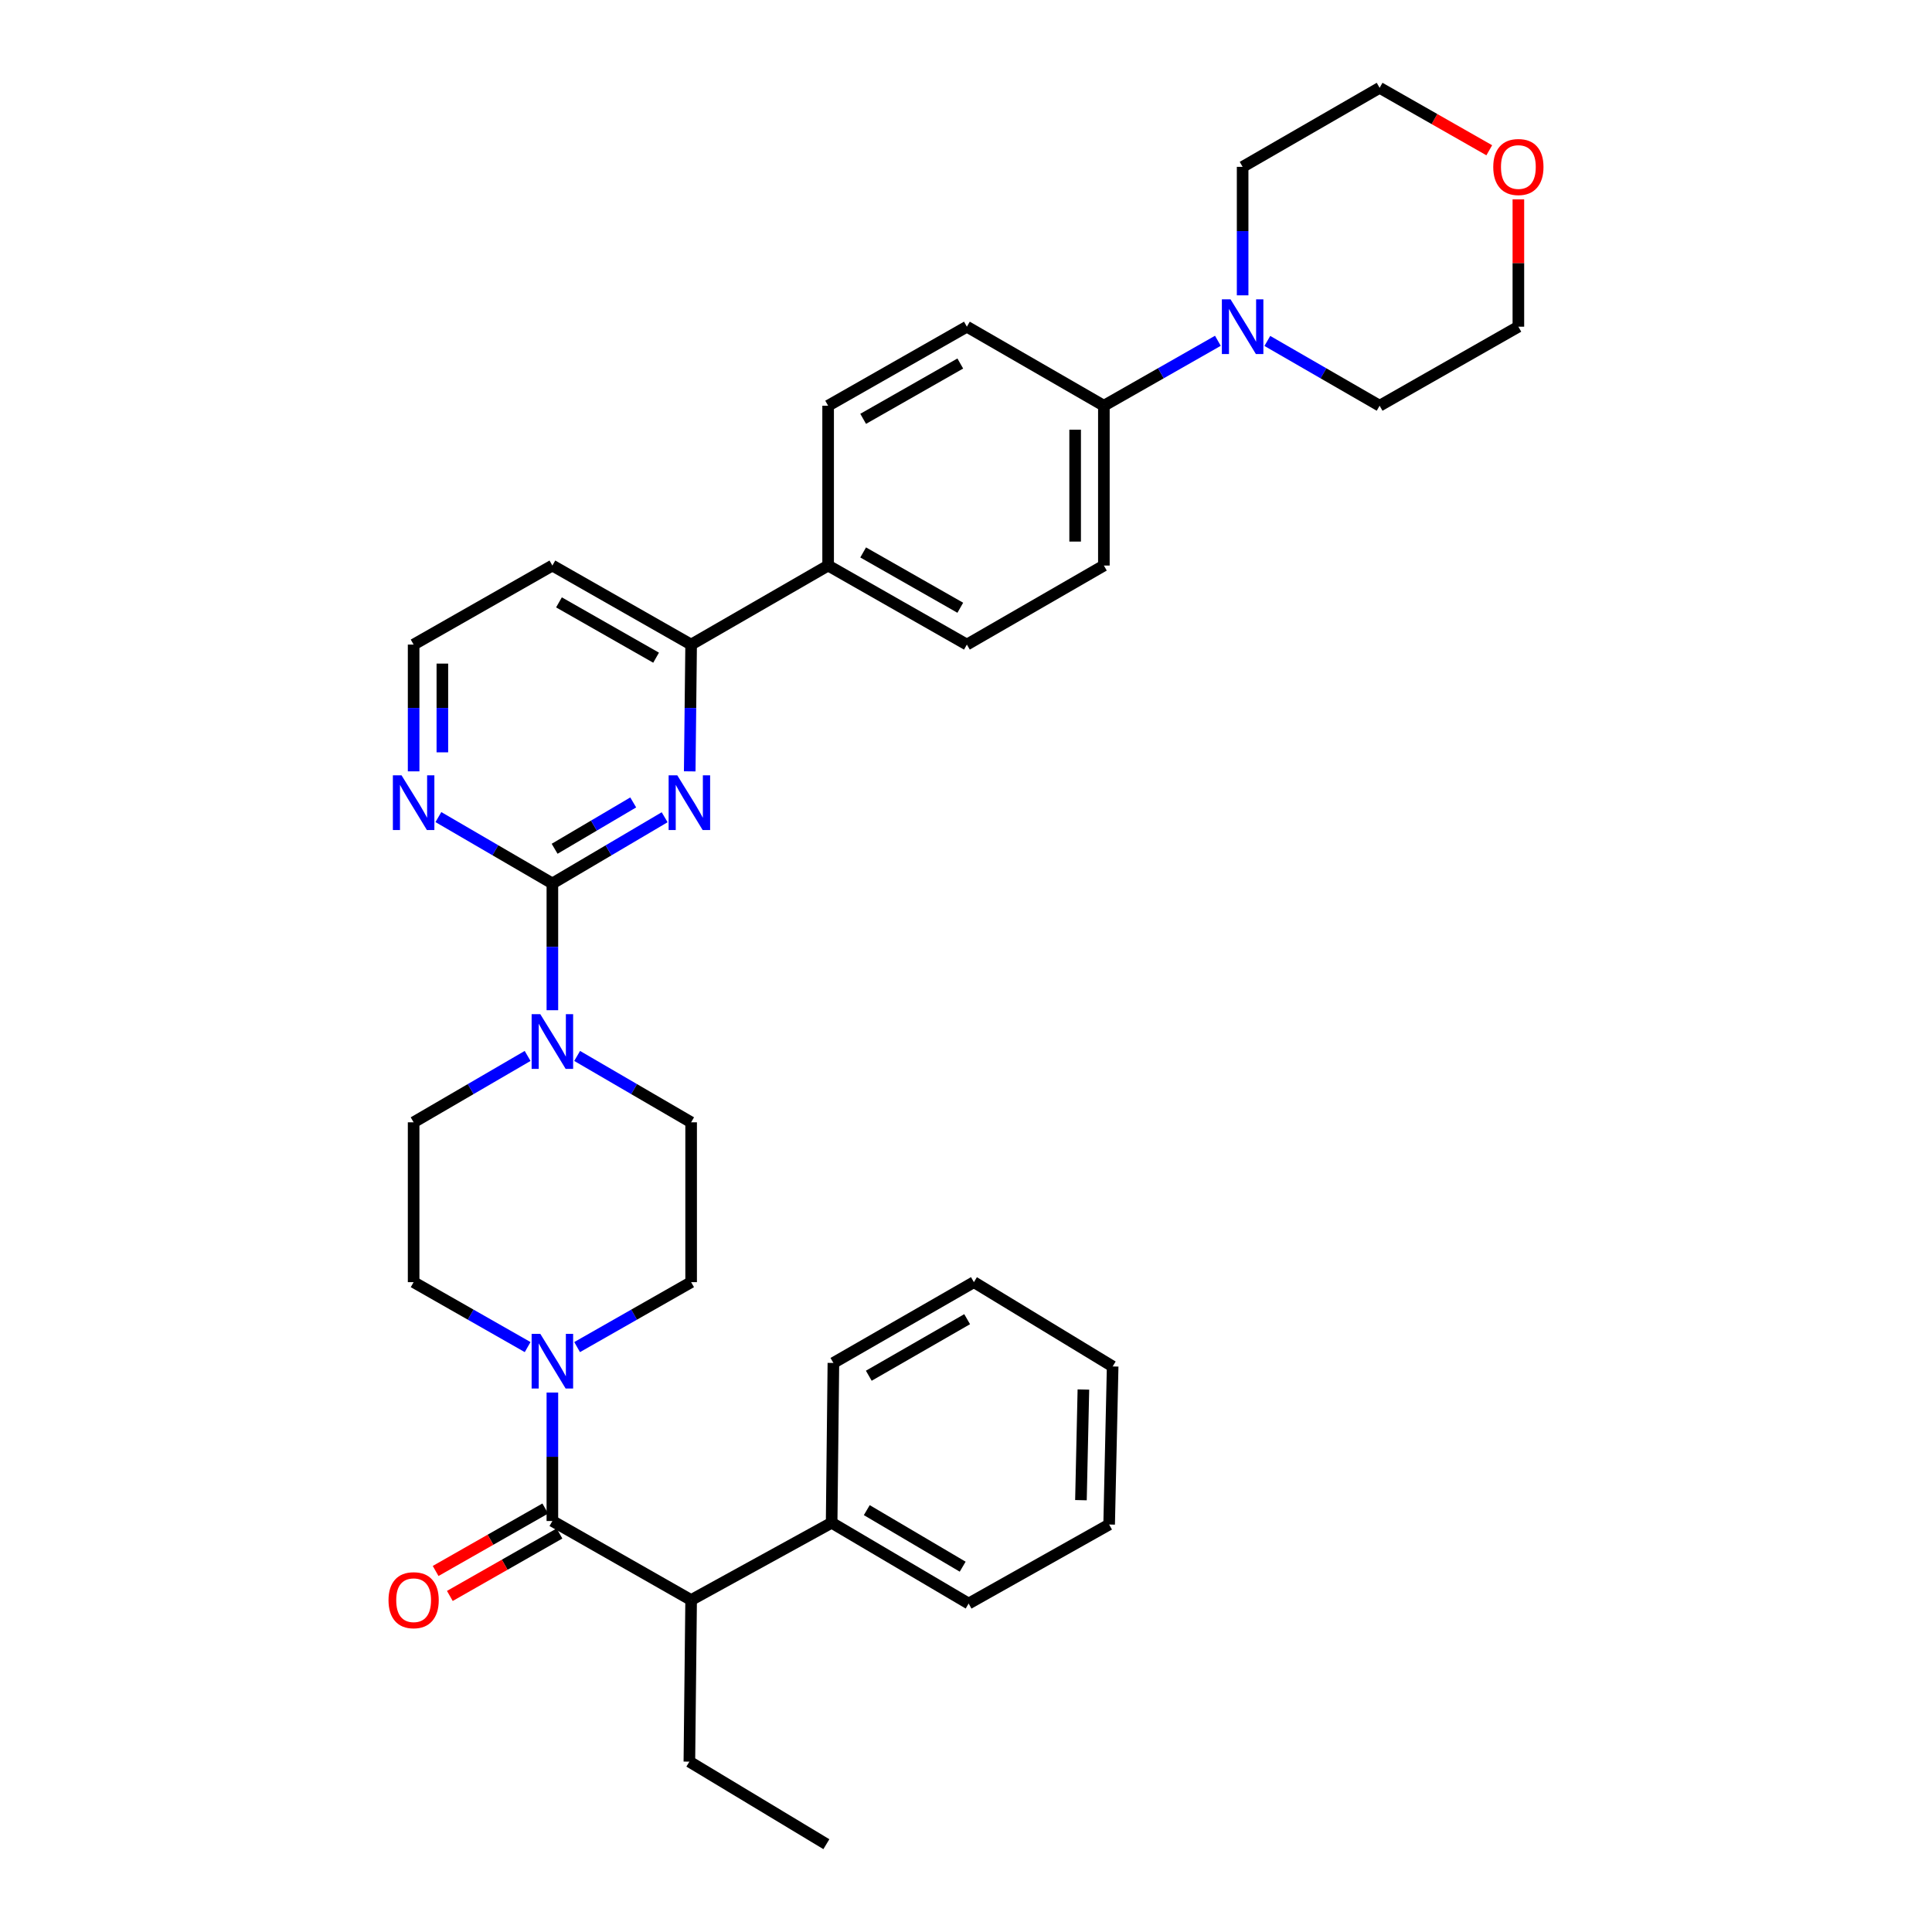 <?xml version='1.0' encoding='iso-8859-1'?>
<svg version='1.1' baseProfile='full'
              xmlns='http://www.w3.org/2000/svg'
                      xmlns:rdkit='http://www.rdkit.org/xml'
                      xmlns:xlink='http://www.w3.org/1999/xlink'
                  xml:space='preserve'
width='1000px' height='1000px' viewBox='0 0 1000 1000'>
<!-- END OF HEADER -->
<rect style='opacity:1.0;fill:#FFFFFF;stroke:none' width='1000' height='1000' x='0' y='0'> </rect>
<path class='bond-0' d='M 298.716,697.252 L 328.222,680.446' style='fill:none;fill-rule:evenodd;stroke:#0000FF;stroke-width:6px;stroke-linecap:butt;stroke-linejoin:miter;stroke-opacity:1' />
<path class='bond-0' d='M 328.222,680.446 L 357.728,663.639' style='fill:none;fill-rule:evenodd;stroke:#000000;stroke-width:6px;stroke-linecap:butt;stroke-linejoin:miter;stroke-opacity:1' />
<path class='bond-1' d='M 285.91,720.775 L 285.91,754.023' style='fill:none;fill-rule:evenodd;stroke:#0000FF;stroke-width:6px;stroke-linecap:butt;stroke-linejoin:miter;stroke-opacity:1' />
<path class='bond-1' d='M 285.91,754.023 L 285.91,787.271' style='fill:none;fill-rule:evenodd;stroke:#000000;stroke-width:6px;stroke-linecap:butt;stroke-linejoin:miter;stroke-opacity:1' />
<path class='bond-2' d='M 273.104,697.252 L 243.598,680.446' style='fill:none;fill-rule:evenodd;stroke:#0000FF;stroke-width:6px;stroke-linecap:butt;stroke-linejoin:miter;stroke-opacity:1' />
<path class='bond-2' d='M 243.598,680.446 L 214.092,663.639' style='fill:none;fill-rule:evenodd;stroke:#000000;stroke-width:6px;stroke-linecap:butt;stroke-linejoin:miter;stroke-opacity:1' />
<path class='bond-3' d='M 282.23,780.809 L 253.854,796.972' style='fill:none;fill-rule:evenodd;stroke:#000000;stroke-width:6px;stroke-linecap:butt;stroke-linejoin:miter;stroke-opacity:1' />
<path class='bond-3' d='M 253.854,796.972 L 225.478,813.135' style='fill:none;fill-rule:evenodd;stroke:#FF0000;stroke-width:6px;stroke-linecap:butt;stroke-linejoin:miter;stroke-opacity:1' />
<path class='bond-3' d='M 289.591,793.732 L 261.215,809.895' style='fill:none;fill-rule:evenodd;stroke:#000000;stroke-width:6px;stroke-linecap:butt;stroke-linejoin:miter;stroke-opacity:1' />
<path class='bond-3' d='M 261.215,809.895 L 232.839,826.058' style='fill:none;fill-rule:evenodd;stroke:#FF0000;stroke-width:6px;stroke-linecap:butt;stroke-linejoin:miter;stroke-opacity:1' />
<path class='bond-4' d='M 285.91,787.271 L 357.728,828.179' style='fill:none;fill-rule:evenodd;stroke:#000000;stroke-width:6px;stroke-linecap:butt;stroke-linejoin:miter;stroke-opacity:1' />
<path class='bond-5' d='M 571.363,292.727 L 571.363,210.002' style='fill:none;fill-rule:evenodd;stroke:#000000;stroke-width:6px;stroke-linecap:butt;stroke-linejoin:miter;stroke-opacity:1' />
<path class='bond-5' d='M 556.491,280.318 L 556.491,222.411' style='fill:none;fill-rule:evenodd;stroke:#000000;stroke-width:6px;stroke-linecap:butt;stroke-linejoin:miter;stroke-opacity:1' />
<path class='bond-6' d='M 571.363,292.727 L 500.454,333.634' style='fill:none;fill-rule:evenodd;stroke:#000000;stroke-width:6px;stroke-linecap:butt;stroke-linejoin:miter;stroke-opacity:1' />
<path class='bond-7' d='M 571.363,210.002 L 500.454,169.095' style='fill:none;fill-rule:evenodd;stroke:#000000;stroke-width:6px;stroke-linecap:butt;stroke-linejoin:miter;stroke-opacity:1' />
<path class='bond-8' d='M 571.363,210.002 L 600.869,193.196' style='fill:none;fill-rule:evenodd;stroke:#000000;stroke-width:6px;stroke-linecap:butt;stroke-linejoin:miter;stroke-opacity:1' />
<path class='bond-8' d='M 600.869,193.196 L 630.375,176.389' style='fill:none;fill-rule:evenodd;stroke:#0000FF;stroke-width:6px;stroke-linecap:butt;stroke-linejoin:miter;stroke-opacity:1' />
<path class='bond-9' d='M 500.454,169.095 L 428.637,210.002' style='fill:none;fill-rule:evenodd;stroke:#000000;stroke-width:6px;stroke-linecap:butt;stroke-linejoin:miter;stroke-opacity:1' />
<path class='bond-9' d='M 497.043,188.154 L 446.77,216.789' style='fill:none;fill-rule:evenodd;stroke:#000000;stroke-width:6px;stroke-linecap:butt;stroke-linejoin:miter;stroke-opacity:1' />
<path class='bond-10' d='M 428.637,210.002 L 428.637,292.727' style='fill:none;fill-rule:evenodd;stroke:#000000;stroke-width:6px;stroke-linecap:butt;stroke-linejoin:miter;stroke-opacity:1' />
<path class='bond-11' d='M 428.637,292.727 L 500.454,333.634' style='fill:none;fill-rule:evenodd;stroke:#000000;stroke-width:6px;stroke-linecap:butt;stroke-linejoin:miter;stroke-opacity:1' />
<path class='bond-11' d='M 446.77,285.94 L 497.043,314.575' style='fill:none;fill-rule:evenodd;stroke:#000000;stroke-width:6px;stroke-linecap:butt;stroke-linejoin:miter;stroke-opacity:1' />
<path class='bond-12' d='M 428.637,292.727 L 357.728,333.634' style='fill:none;fill-rule:evenodd;stroke:#000000;stroke-width:6px;stroke-linecap:butt;stroke-linejoin:miter;stroke-opacity:1' />
<path class='bond-13' d='M 655.968,176.471 L 685.029,193.237' style='fill:none;fill-rule:evenodd;stroke:#0000FF;stroke-width:6px;stroke-linecap:butt;stroke-linejoin:miter;stroke-opacity:1' />
<path class='bond-13' d='M 685.029,193.237 L 714.09,210.002' style='fill:none;fill-rule:evenodd;stroke:#000000;stroke-width:6px;stroke-linecap:butt;stroke-linejoin:miter;stroke-opacity:1' />
<path class='bond-14' d='M 643.181,152.866 L 643.181,119.614' style='fill:none;fill-rule:evenodd;stroke:#0000FF;stroke-width:6px;stroke-linecap:butt;stroke-linejoin:miter;stroke-opacity:1' />
<path class='bond-14' d='M 643.181,119.614 L 643.181,86.362' style='fill:none;fill-rule:evenodd;stroke:#000000;stroke-width:6px;stroke-linecap:butt;stroke-linejoin:miter;stroke-opacity:1' />
<path class='bond-15' d='M 714.09,210.002 L 785.908,169.095' style='fill:none;fill-rule:evenodd;stroke:#000000;stroke-width:6px;stroke-linecap:butt;stroke-linejoin:miter;stroke-opacity:1' />
<path class='bond-16' d='M 785.908,169.095 L 785.908,136.143' style='fill:none;fill-rule:evenodd;stroke:#000000;stroke-width:6px;stroke-linecap:butt;stroke-linejoin:miter;stroke-opacity:1' />
<path class='bond-16' d='M 785.908,136.143 L 785.908,103.191' style='fill:none;fill-rule:evenodd;stroke:#FF0000;stroke-width:6px;stroke-linecap:butt;stroke-linejoin:miter;stroke-opacity:1' />
<path class='bond-17' d='M 770.841,77.78 L 742.466,61.617' style='fill:none;fill-rule:evenodd;stroke:#FF0000;stroke-width:6px;stroke-linecap:butt;stroke-linejoin:miter;stroke-opacity:1' />
<path class='bond-17' d='M 742.466,61.617 L 714.09,45.455' style='fill:none;fill-rule:evenodd;stroke:#000000;stroke-width:6px;stroke-linecap:butt;stroke-linejoin:miter;stroke-opacity:1' />
<path class='bond-18' d='M 714.09,45.455 L 643.181,86.362' style='fill:none;fill-rule:evenodd;stroke:#000000;stroke-width:6px;stroke-linecap:butt;stroke-linejoin:miter;stroke-opacity:1' />
<path class='bond-19' d='M 357.728,333.634 L 285.91,292.727' style='fill:none;fill-rule:evenodd;stroke:#000000;stroke-width:6px;stroke-linecap:butt;stroke-linejoin:miter;stroke-opacity:1' />
<path class='bond-19' d='M 339.594,340.421 L 289.322,311.786' style='fill:none;fill-rule:evenodd;stroke:#000000;stroke-width:6px;stroke-linecap:butt;stroke-linejoin:miter;stroke-opacity:1' />
<path class='bond-20' d='M 357.728,333.634 L 357.363,366.443' style='fill:none;fill-rule:evenodd;stroke:#000000;stroke-width:6px;stroke-linecap:butt;stroke-linejoin:miter;stroke-opacity:1' />
<path class='bond-20' d='M 357.363,366.443 L 356.999,399.252' style='fill:none;fill-rule:evenodd;stroke:#0000FF;stroke-width:6px;stroke-linecap:butt;stroke-linejoin:miter;stroke-opacity:1' />
<path class='bond-21' d='M 285.91,292.727 L 214.092,333.634' style='fill:none;fill-rule:evenodd;stroke:#000000;stroke-width:6px;stroke-linecap:butt;stroke-linejoin:miter;stroke-opacity:1' />
<path class='bond-22' d='M 214.092,333.634 L 214.092,366.443' style='fill:none;fill-rule:evenodd;stroke:#000000;stroke-width:6px;stroke-linecap:butt;stroke-linejoin:miter;stroke-opacity:1' />
<path class='bond-22' d='M 214.092,366.443 L 214.092,399.252' style='fill:none;fill-rule:evenodd;stroke:#0000FF;stroke-width:6px;stroke-linecap:butt;stroke-linejoin:miter;stroke-opacity:1' />
<path class='bond-22' d='M 228.965,343.477 L 228.965,366.443' style='fill:none;fill-rule:evenodd;stroke:#000000;stroke-width:6px;stroke-linecap:butt;stroke-linejoin:miter;stroke-opacity:1' />
<path class='bond-22' d='M 228.965,366.443 L 228.965,389.41' style='fill:none;fill-rule:evenodd;stroke:#0000FF;stroke-width:6px;stroke-linecap:butt;stroke-linejoin:miter;stroke-opacity:1' />
<path class='bond-23' d='M 226.91,422.921 L 256.41,440.098' style='fill:none;fill-rule:evenodd;stroke:#0000FF;stroke-width:6px;stroke-linecap:butt;stroke-linejoin:miter;stroke-opacity:1' />
<path class='bond-23' d='M 256.41,440.098 L 285.91,457.275' style='fill:none;fill-rule:evenodd;stroke:#000000;stroke-width:6px;stroke-linecap:butt;stroke-linejoin:miter;stroke-opacity:1' />
<path class='bond-24' d='M 285.91,457.275 L 314.966,440.14' style='fill:none;fill-rule:evenodd;stroke:#000000;stroke-width:6px;stroke-linecap:butt;stroke-linejoin:miter;stroke-opacity:1' />
<path class='bond-24' d='M 314.966,440.14 L 344.021,423.005' style='fill:none;fill-rule:evenodd;stroke:#0000FF;stroke-width:6px;stroke-linecap:butt;stroke-linejoin:miter;stroke-opacity:1' />
<path class='bond-24' d='M 287.072,439.323 L 307.411,427.329' style='fill:none;fill-rule:evenodd;stroke:#000000;stroke-width:6px;stroke-linecap:butt;stroke-linejoin:miter;stroke-opacity:1' />
<path class='bond-24' d='M 307.411,427.329 L 327.75,415.335' style='fill:none;fill-rule:evenodd;stroke:#0000FF;stroke-width:6px;stroke-linecap:butt;stroke-linejoin:miter;stroke-opacity:1' />
<path class='bond-25' d='M 285.91,457.275 L 285.91,490.08' style='fill:none;fill-rule:evenodd;stroke:#000000;stroke-width:6px;stroke-linecap:butt;stroke-linejoin:miter;stroke-opacity:1' />
<path class='bond-25' d='M 285.91,490.08 L 285.91,522.885' style='fill:none;fill-rule:evenodd;stroke:#0000FF;stroke-width:6px;stroke-linecap:butt;stroke-linejoin:miter;stroke-opacity:1' />
<path class='bond-26' d='M 273.092,546.553 L 243.592,563.73' style='fill:none;fill-rule:evenodd;stroke:#0000FF;stroke-width:6px;stroke-linecap:butt;stroke-linejoin:miter;stroke-opacity:1' />
<path class='bond-26' d='M 243.592,563.73 L 214.092,580.906' style='fill:none;fill-rule:evenodd;stroke:#000000;stroke-width:6px;stroke-linecap:butt;stroke-linejoin:miter;stroke-opacity:1' />
<path class='bond-27' d='M 298.728,546.553 L 328.228,563.73' style='fill:none;fill-rule:evenodd;stroke:#0000FF;stroke-width:6px;stroke-linecap:butt;stroke-linejoin:miter;stroke-opacity:1' />
<path class='bond-27' d='M 328.228,563.73 L 357.728,580.906' style='fill:none;fill-rule:evenodd;stroke:#000000;stroke-width:6px;stroke-linecap:butt;stroke-linejoin:miter;stroke-opacity:1' />
<path class='bond-28' d='M 214.092,580.906 L 214.092,663.639' style='fill:none;fill-rule:evenodd;stroke:#000000;stroke-width:6px;stroke-linecap:butt;stroke-linejoin:miter;stroke-opacity:1' />
<path class='bond-29' d='M 357.728,663.639 L 357.728,580.906' style='fill:none;fill-rule:evenodd;stroke:#000000;stroke-width:6px;stroke-linecap:butt;stroke-linejoin:miter;stroke-opacity:1' />
<path class='bond-30' d='M 430.454,788.18 L 357.728,828.179' style='fill:none;fill-rule:evenodd;stroke:#000000;stroke-width:6px;stroke-linecap:butt;stroke-linejoin:miter;stroke-opacity:1' />
<path class='bond-31' d='M 430.454,788.18 L 501.363,829.996' style='fill:none;fill-rule:evenodd;stroke:#000000;stroke-width:6px;stroke-linecap:butt;stroke-linejoin:miter;stroke-opacity:1' />
<path class='bond-31' d='M 448.646,781.642 L 498.282,810.913' style='fill:none;fill-rule:evenodd;stroke:#000000;stroke-width:6px;stroke-linecap:butt;stroke-linejoin:miter;stroke-opacity:1' />
<path class='bond-32' d='M 430.454,788.18 L 431.363,705.456' style='fill:none;fill-rule:evenodd;stroke:#000000;stroke-width:6px;stroke-linecap:butt;stroke-linejoin:miter;stroke-opacity:1' />
<path class='bond-33' d='M 357.728,828.179 L 356.819,911.82' style='fill:none;fill-rule:evenodd;stroke:#000000;stroke-width:6px;stroke-linecap:butt;stroke-linejoin:miter;stroke-opacity:1' />
<path class='bond-34' d='M 501.363,829.996 L 574.09,789.089' style='fill:none;fill-rule:evenodd;stroke:#000000;stroke-width:6px;stroke-linecap:butt;stroke-linejoin:miter;stroke-opacity:1' />
<path class='bond-35' d='M 431.363,705.456 L 504.09,663.639' style='fill:none;fill-rule:evenodd;stroke:#000000;stroke-width:6px;stroke-linecap:butt;stroke-linejoin:miter;stroke-opacity:1' />
<path class='bond-35' d='M 449.686,712.076 L 500.594,682.805' style='fill:none;fill-rule:evenodd;stroke:#000000;stroke-width:6px;stroke-linecap:butt;stroke-linejoin:miter;stroke-opacity:1' />
<path class='bond-36' d='M 356.819,911.82 L 427.728,954.545' style='fill:none;fill-rule:evenodd;stroke:#000000;stroke-width:6px;stroke-linecap:butt;stroke-linejoin:miter;stroke-opacity:1' />
<path class='bond-37' d='M 574.09,789.089 L 575.908,707.273' style='fill:none;fill-rule:evenodd;stroke:#000000;stroke-width:6px;stroke-linecap:butt;stroke-linejoin:miter;stroke-opacity:1' />
<path class='bond-37' d='M 559.494,776.486 L 560.766,719.215' style='fill:none;fill-rule:evenodd;stroke:#000000;stroke-width:6px;stroke-linecap:butt;stroke-linejoin:miter;stroke-opacity:1' />
<path class='bond-38' d='M 504.09,663.639 L 575.908,707.273' style='fill:none;fill-rule:evenodd;stroke:#000000;stroke-width:6px;stroke-linecap:butt;stroke-linejoin:miter;stroke-opacity:1' />
<path  class='atom-0' d='M 279.65 690.387
L 288.93 705.387
Q 289.85 706.867, 291.33 709.547
Q 292.81 712.227, 292.89 712.387
L 292.89 690.387
L 296.65 690.387
L 296.65 718.707
L 292.77 718.707
L 282.81 702.307
Q 281.65 700.387, 280.41 698.187
Q 279.21 695.987, 278.85 695.307
L 278.85 718.707
L 275.17 718.707
L 275.17 690.387
L 279.65 690.387
' fill='#0000FF'/>
<path  class='atom-2' d='M 201.092 828.259
Q 201.092 821.459, 204.452 817.659
Q 207.812 813.859, 214.092 813.859
Q 220.372 813.859, 223.732 817.659
Q 227.092 821.459, 227.092 828.259
Q 227.092 835.139, 223.692 839.059
Q 220.292 842.939, 214.092 842.939
Q 207.852 842.939, 204.452 839.059
Q 201.092 835.179, 201.092 828.259
M 214.092 839.739
Q 218.412 839.739, 220.732 836.859
Q 223.092 833.939, 223.092 828.259
Q 223.092 822.699, 220.732 819.899
Q 218.412 817.059, 214.092 817.059
Q 209.772 817.059, 207.412 819.859
Q 205.092 822.659, 205.092 828.259
Q 205.092 833.979, 207.412 836.859
Q 209.772 839.739, 214.092 839.739
' fill='#FF0000'/>
<path  class='atom-9' d='M 636.921 154.935
L 646.201 169.935
Q 647.121 171.415, 648.601 174.095
Q 650.081 176.775, 650.161 176.935
L 650.161 154.935
L 653.921 154.935
L 653.921 183.255
L 650.041 183.255
L 640.081 166.855
Q 638.921 164.935, 637.681 162.735
Q 636.481 160.535, 636.121 159.855
L 636.121 183.255
L 632.441 183.255
L 632.441 154.935
L 636.921 154.935
' fill='#0000FF'/>
<path  class='atom-12' d='M 772.908 86.442
Q 772.908 79.642, 776.268 75.842
Q 779.628 72.042, 785.908 72.042
Q 792.188 72.042, 795.548 75.842
Q 798.908 79.642, 798.908 86.442
Q 798.908 93.322, 795.508 97.242
Q 792.108 101.122, 785.908 101.122
Q 779.668 101.122, 776.268 97.242
Q 772.908 93.362, 772.908 86.442
M 785.908 97.922
Q 790.228 97.922, 792.548 95.042
Q 794.908 92.122, 794.908 86.442
Q 794.908 80.882, 792.548 78.082
Q 790.228 75.242, 785.908 75.242
Q 781.588 75.242, 779.228 78.042
Q 776.908 80.842, 776.908 86.442
Q 776.908 92.162, 779.228 95.042
Q 781.588 97.922, 785.908 97.922
' fill='#FF0000'/>
<path  class='atom-18' d='M 207.832 401.298
L 217.112 416.298
Q 218.032 417.778, 219.512 420.458
Q 220.992 423.138, 221.072 423.298
L 221.072 401.298
L 224.832 401.298
L 224.832 429.618
L 220.952 429.618
L 210.992 413.218
Q 209.832 411.298, 208.592 409.098
Q 207.392 406.898, 207.032 406.218
L 207.032 429.618
L 203.352 429.618
L 203.352 401.298
L 207.832 401.298
' fill='#0000FF'/>
<path  class='atom-20' d='M 350.559 401.298
L 359.839 416.298
Q 360.759 417.778, 362.239 420.458
Q 363.719 423.138, 363.799 423.298
L 363.799 401.298
L 367.559 401.298
L 367.559 429.618
L 363.679 429.618
L 353.719 413.218
Q 352.559 411.298, 351.319 409.098
Q 350.119 406.898, 349.759 406.218
L 349.759 429.618
L 346.079 429.618
L 346.079 401.298
L 350.559 401.298
' fill='#0000FF'/>
<path  class='atom-21' d='M 279.65 524.93
L 288.93 539.93
Q 289.85 541.41, 291.33 544.09
Q 292.81 546.77, 292.89 546.93
L 292.89 524.93
L 296.65 524.93
L 296.65 553.25
L 292.77 553.25
L 282.81 536.85
Q 281.65 534.93, 280.41 532.73
Q 279.21 530.53, 278.85 529.85
L 278.85 553.25
L 275.17 553.25
L 275.17 524.93
L 279.65 524.93
' fill='#0000FF'/>
</svg>
